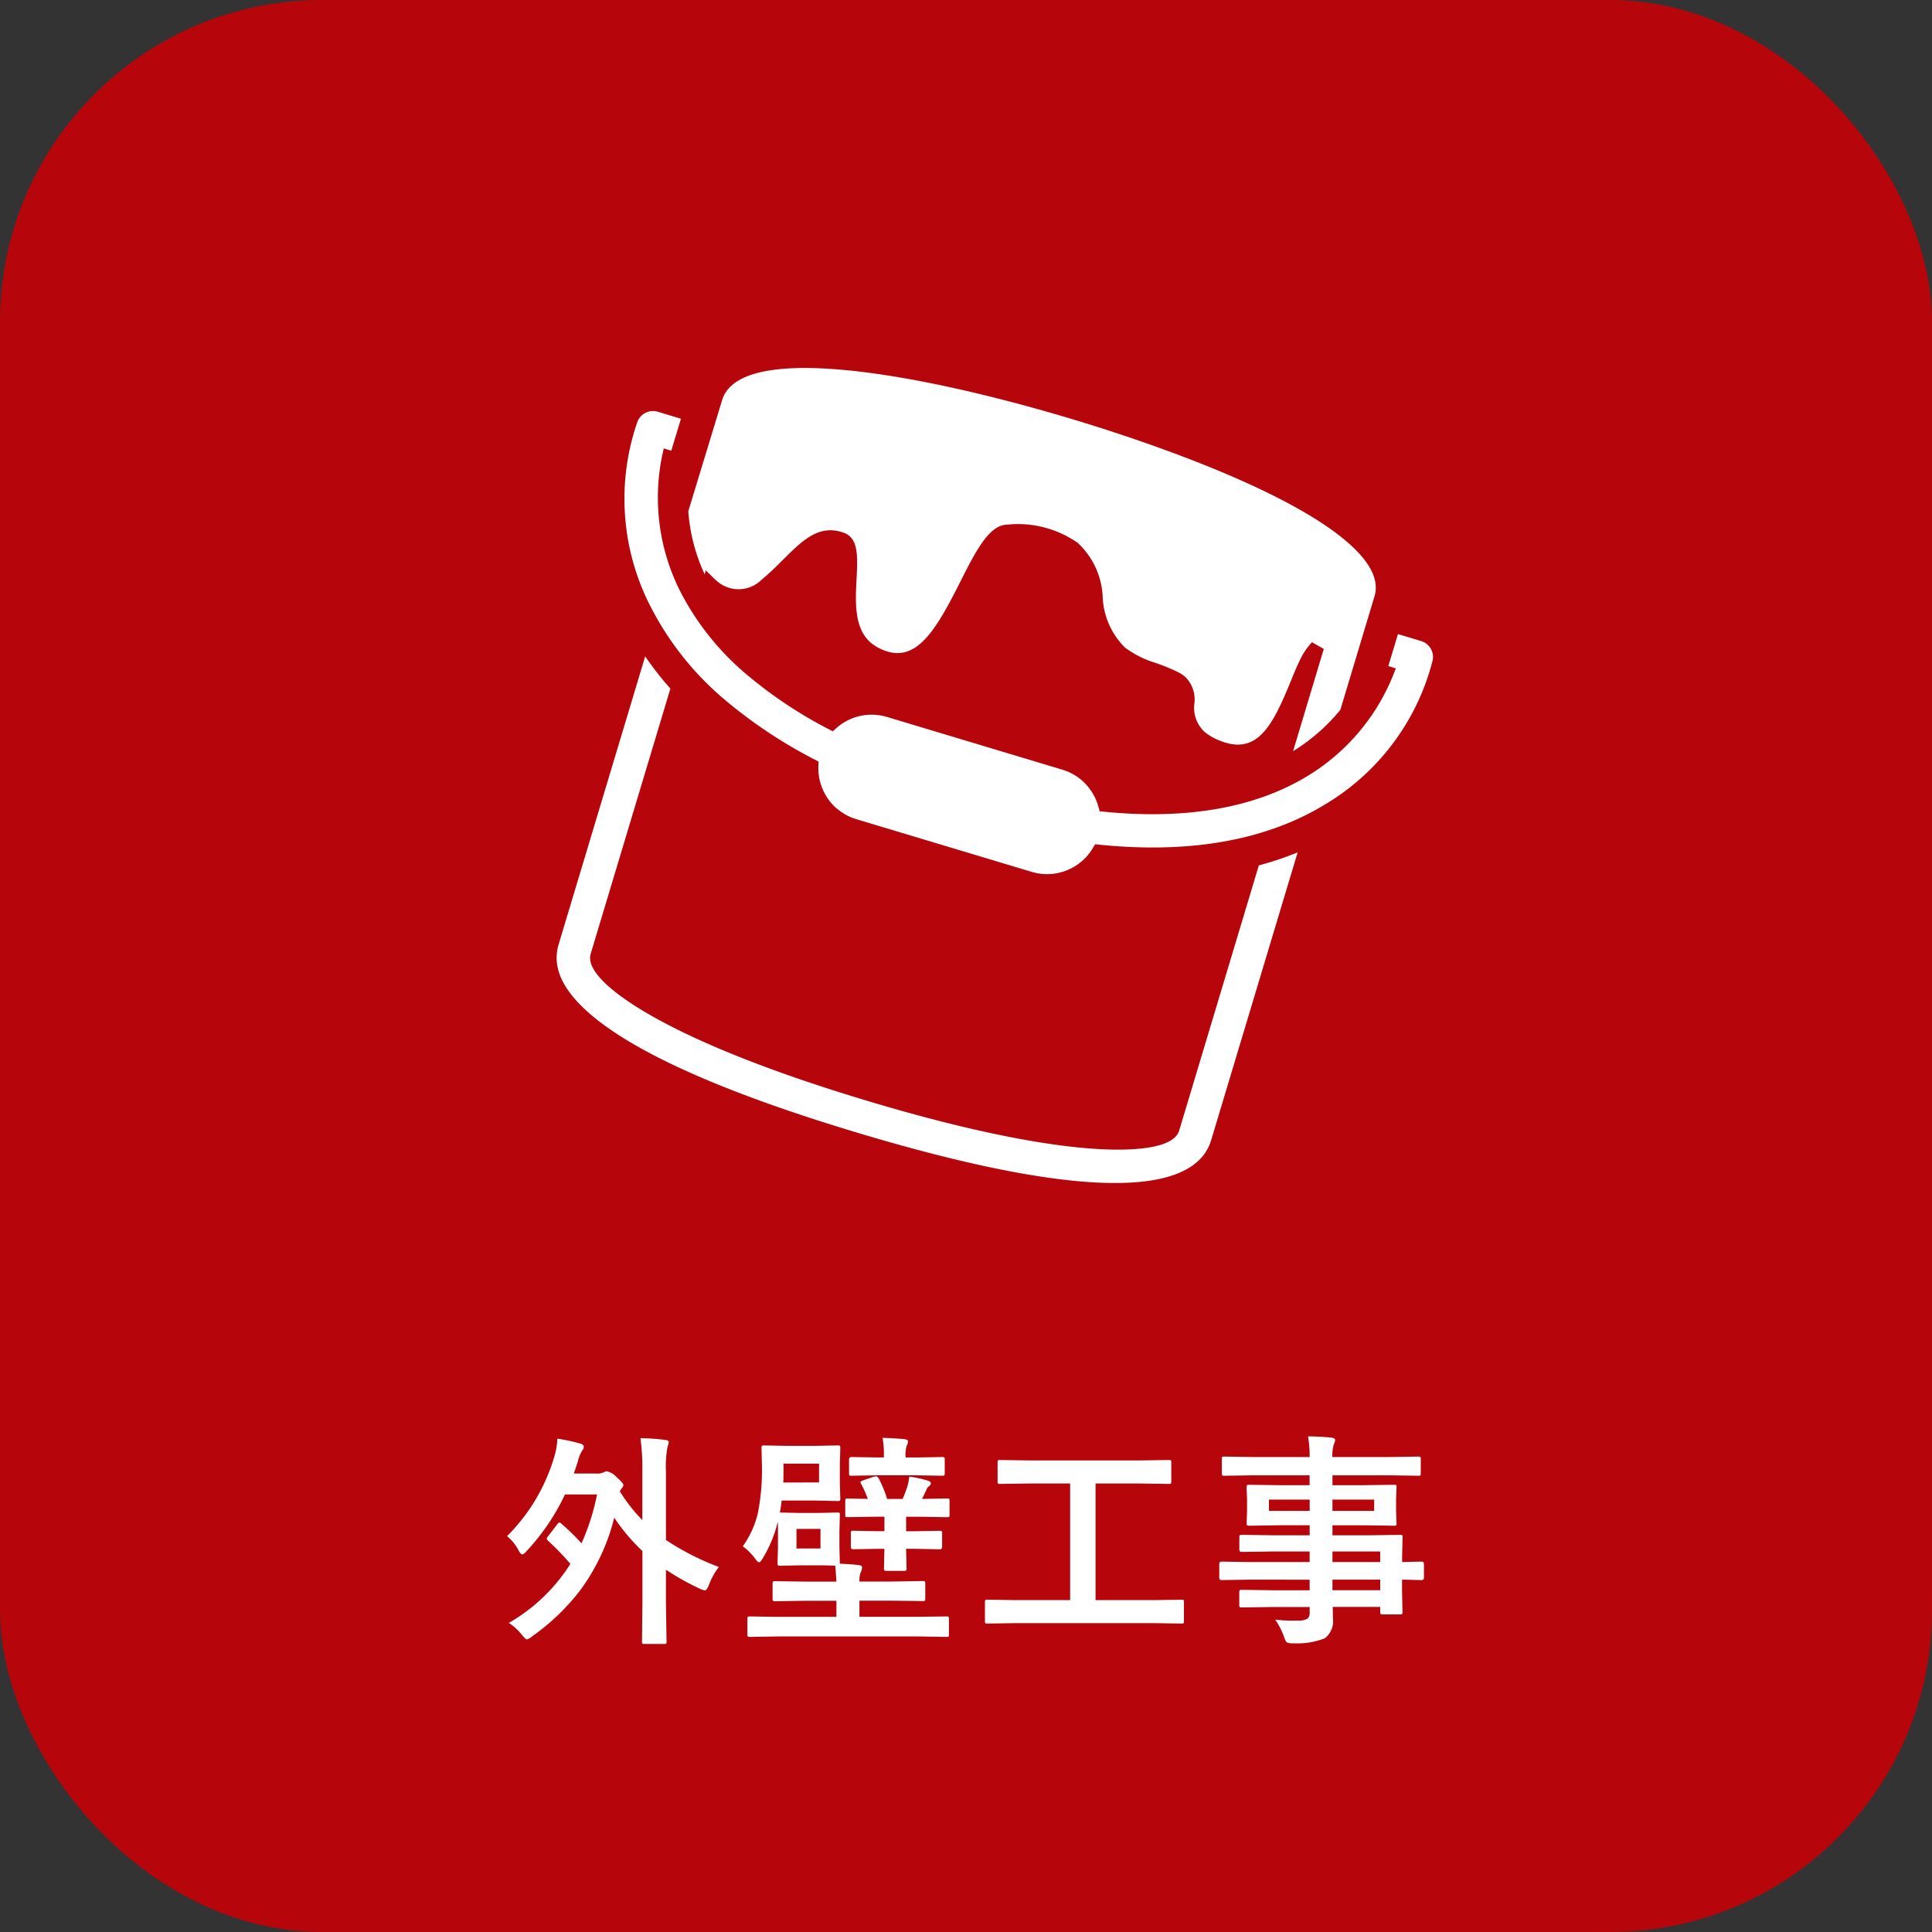 <svg xmlns="http://www.w3.org/2000/svg" width="120" height="120" viewBox="0 0 120 120">
  <rect x="0" y="0" width="120" height="120" fill="#333333" stroke="none"/>
  <g id="グループ_50751" data-name="グループ 50751" transform="translate(-809 -6606)">
    <rect id="長方形_10583" data-name="長方形 10583" width="120" height="120" rx="20" transform="translate(809 6606)" fill="#b6050b"/>
    <path id="パス_137253" data-name="パス 137253" d="M-25.112-6.344a14.233,14.233,0,0,1,1.23,1.2,13.693,13.693,0,0,0,.964-3.035h-1.989a13.664,13.664,0,0,1-2.379,3.514q-.185.212-.28.212t-.239-.28a2.879,2.879,0,0,0-.7-.854,11.558,11.558,0,0,0,2.939-4.956,4.45,4.45,0,0,0,.185-1.1,11.634,11.634,0,0,1,1.429.308q.212.062.212.191a.314.314,0,0,1-.1.239,2.435,2.435,0,0,0-.28.718l-.239.711h1.442a.9.9,0,0,0,.424-.082.441.441,0,0,1,.191-.055,1.165,1.165,0,0,1,.615.376q.41.355.41.485a.478.478,0,0,1-.144.239l-.082.137a10.137,10.137,0,0,0,1.4,1.791v-2.96a14.556,14.556,0,0,0-.116-2.126,12.562,12.562,0,0,1,1.545.109q.212.021.212.137a1.105,1.105,0,0,1-.075.28,6.79,6.79,0,0,0-.1,1.559v4.238a16.207,16.207,0,0,0,3.288,1.675,4.107,4.107,0,0,0-.615,1.107q-.137.349-.253.349a1.1,1.1,0,0,1-.321-.109,15.656,15.656,0,0,1-2.1-1.176v2.017L-18.6.95a.216.216,0,0,1-.027.137.255.255,0,0,1-.13.021h-1.217q-.109,0-.13-.027a.255.255,0,0,1-.021-.13l.027-2.434V-4.662a11.857,11.857,0,0,1-1.75-2.071,12.787,12.787,0,0,1-2.071,4.45A13.62,13.62,0,0,1-26.938.629a.891.891,0,0,1-.335.2q-.068,0-.308-.28A3.422,3.422,0,0,0-28.394-.2a10.979,10.979,0,0,0,3.821-3.664,15.134,15.134,0,0,0-1.381-1.429q-.082-.089-.082-.13a.3.3,0,0,1,.082-.164l.574-.745q.075-.1.123-.1A.248.248,0,0,1-25.112-6.344Zm14.741-.684h1.189l1.189-.027q.116,0,.137.027a.235.235,0,0,1,.021.123l-.027,1.012V-4.9l.027,1.025q.581.021,1.155.082.226.021.226.157a.688.688,0,0,1-.082.28,1.455,1.455,0,0,0-.082.588H-4.6L-2.674-2.8q.1,0,.123.027a.324.324,0,0,1,.021.144v.909a.241.241,0,0,1-.024.137q-.024.027-.12.027L-4.6-1.579H-6.619v1h3.664L-1.218-.6a.216.216,0,0,1,.137.027.235.235,0,0,1,.021.123V.52q0,.109-.027.13a.255.255,0,0,1-.13.021L-2.954.643h-8.723L-13.407.67a.249.249,0,0,1-.15-.027A.235.235,0,0,1-13.578.52V-.451q0-.109.034-.13A.276.276,0,0,1-13.407-.6l1.729.027h3.63v-1h-1.88l-1.928.027q-.109,0-.137-.034a.255.255,0,0,1-.021-.13v-.909q0-.123.034-.15a.214.214,0,0,1,.123-.021l1.928.027h1.88q-.014-.28-.068-.984-.308-.027-1.066-.027h-1.189l-1.176.027q-.116,0-.137-.034a.276.276,0,0,1-.021-.137l.027-.978V-5.913q0-.431-.014-.567l-.1.39a8.079,8.079,0,0,1-.827,1.873q-.144.253-.239.253-.075,0-.26-.253a3.407,3.407,0,0,0-.745-.738,5.94,5.94,0,0,0,.923-2,13.666,13.666,0,0,0,.267-2.933l-.027-1.176q0-.116.034-.137a.276.276,0,0,1,.137-.021l1.422.027h1.7l1.429-.027a.249.249,0,0,1,.15.027.255.255,0,0,1,.021.13l-.027.978v1.169l.027.991q0,.116-.034.137a.276.276,0,0,1-.137.021L-9.408-7.8h-2.044q-.027.294-.109.745Zm1.244-1.894V-10.09h-2.208v.376q0,.54-.014.793Zm.089,4.1V-6.036h-1.49v1.217Zm5.817.021h-.5l.027,1.2a.26.26,0,0,1-.024.144q-.024.027-.133.027H-4.923q-.123,0-.15-.034A.276.276,0,0,1-5.094-3.6l.027-1.2h-.349l-1.579.027q-.157,0-.157-.144v-.834a.249.249,0,0,1,.027-.15.255.255,0,0,1,.13-.021l1.579.027h.349v-.9h-.561l-1.723.027q-.109,0-.13-.027A.235.235,0,0,1-7.5-6.911v-.854q0-.116.027-.137a.235.235,0,0,1,.123-.021L-6.1-7.9a6.34,6.34,0,0,0-.41-.923.348.348,0,0,1-.048-.116q0-.048.191-.123l.629-.212A.746.746,0,0,1-5.579-9.3q.089,0,.178.171A7.125,7.125,0,0,1-4.9-7.9h.964a7.766,7.766,0,0,0,.28-.725,4.076,4.076,0,0,0,.137-.663,8.153,8.153,0,0,1,1.107.239q.226.068.226.171a.2.2,0,0,1-.082.164.527.527,0,0,0-.185.226q-.082.2-.28.588l1.552-.027q.116,0,.137.027a.255.255,0,0,1,.021.13v.854q0,.109-.027.13a.255.255,0,0,1-.13.021l-1.7-.027H-3.72v.9h.5l1.586-.027q.109,0,.13.034a.276.276,0,0,1,.021.137v.834q0,.144-.15.144Zm.1-4.566H-5.5l-1.613.027q-.109,0-.13-.027a.235.235,0,0,1-.021-.123v-.868q0-.144.15-.144l1.613.027h.4V-10.6a5.424,5.424,0,0,0-.082-1.094q.7.021,1.354.082.226.027.226.144a.572.572,0,0,1-.082.267,1.989,1.989,0,0,0-.068.7v.027h.656l1.606-.027a.249.249,0,0,1,.15.027.2.2,0,0,1,.021.116v.868q0,.109-.034.13a.276.276,0,0,1-.137.021ZM3.091-.185,1.328-.157q-.109,0-.13-.027a.235.235,0,0,1-.021-.123V-1.483q0-.116.027-.137a.235.235,0,0,1,.123-.021l1.764.027H6.468V-8.859H4.007l-1.894.027q-.109,0-.13-.027a.235.235,0,0,1-.021-.123v-1.183q0-.109.027-.13a.235.235,0,0,1,.123-.021l1.894.027H10.72l1.88-.027q.109,0,.13.027a.235.235,0,0,1,.021.123v1.183q0,.109-.027.13a.235.235,0,0,1-.123.021l-1.88-.027H8.047v7.246h3.568l1.764-.027a.216.216,0,0,1,.137.027.255.255,0,0,1,.021.13V-.308a.205.205,0,0,1-.024.126.222.222,0,0,1-.133.024L11.616-.185Zm14.5-2.7-1.723.027q-.137,0-.137-.15v-.841q0-.157.137-.157l1.723.027h3.753v-.656H19.035l-1.9.027q-.157,0-.157-.137v-.772q0-.109.034-.13a.214.214,0,0,1,.123-.021l1.9.027h2.311v-.622h-1.8L17.6-6.234q-.123,0-.15-.034a.276.276,0,0,1-.021-.137l.027-.725v-.752l-.027-.731a.232.232,0,0,1,.027-.144.324.324,0,0,1,.144-.021l1.941.027h1.8v-.615H17.819l-1.777.027q-.109,0-.13-.027a.235.235,0,0,1-.021-.123v-.889q0-.109.027-.13a.235.235,0,0,1,.123-.021l1.777.027h3.527a7.548,7.548,0,0,0-.1-1.285q.943.021,1.456.082.226.027.226.15a.639.639,0,0,1-.082.267,2.436,2.436,0,0,0-.089.786h3.555l1.777-.027q.116,0,.137.027a.235.235,0,0,1,.021.123v.889q0,.109-.027.13a.255.255,0,0,1-.13.021l-1.777-.027H22.761v.615H24.62l1.962-.027q.116,0,.137.034a.255.255,0,0,1,.021.13l-.027.731v.752l.027.725a.249.249,0,0,1-.027.15.255.255,0,0,1-.13.021L24.62-6.262H22.761v.622h2.27l1.928-.027q.116,0,.137.027a.235.235,0,0,1,.021.123L27.088-4.3v.321L28.3-4.006q.144,0,.144.157v.841q0,.15-.144.15l-.362-.007q-.39-.014-.854-.021v.711l.027,1.292a.222.222,0,0,1-.024.133.222.222,0,0,1-.133.024H25.885q-.109,0-.137-.034a.214.214,0,0,1-.021-.123v-.308H22.775q.014.253.014.7A1.341,1.341,0,0,1,22.282.759a4.667,4.667,0,0,1-1.969.308A.715.715,0,0,1,19.91,1a1.191,1.191,0,0,1-.157-.335A4.513,4.513,0,0,0,19.206-.4a9.79,9.79,0,0,0,1.066.062q.144,0,.349-.007a1.017,1.017,0,0,0,.608-.13.5.5,0,0,0,.116-.39v-.321h-2.3l-1.914.027q-.109,0-.137-.034a.276.276,0,0,1-.021-.137v-.752q0-.123.034-.15a.214.214,0,0,1,.123-.021l1.914.027h2.3v-.656Zm8.135-1.75H22.761v.656h2.967ZM22.761-2.229h2.967v-.656H22.761Zm2.591-4.929v-.7H22.761v.7Zm-6.535,0h2.529v-.7H18.817Z" transform="translate(869 6707)" fill="#fff"/>
    <g id="グループ_47148" data-name="グループ 47148" transform="translate(27.67 10760.809)">
      <path id="パス_18783" data-name="パス 18783" d="M818.076-4091.749c-1.808-1.532-2.478-2.977-2.044-4.416l5.371-17.875a20.246,20.246,0,0,0,1.566,2l-4.95,16.472c-.173.575.254,1.3,1.266,2.159,1.5,1.27,5.559,3.865,15.915,6.976,7.46,2.242,11.981,2.872,14.459,3,1.677.088,4.547.059,4.912-1.155l4.948-16.471a20.1,20.1,0,0,0,2.41-.807l-5.372,17.875c-.537,1.792-2.6,2.687-6.136,2.66-3.707-.028-9.03-1.077-15.818-3.117C826.472-4086.888,820.914-4089.345,818.076-4091.749Zm15.258-12.807a3.352,3.352,0,0,1-1.173-2.676l.011-.274-.243-.128a29.677,29.677,0,0,1-5.43-3.586,18.7,18.7,0,0,1-4.912-6.215,14.619,14.619,0,0,1-.658-11.2,1.038,1.038,0,0,1,1.256-.6l1.44.434-.6,1.986-.47-.142-.1.46a12.925,12.925,0,0,0,1.03,8.227,16.694,16.694,0,0,0,4.361,5.472,27.382,27.382,0,0,0,4.945,3.274l.264.137.224-.2a3.3,3.3,0,0,1,3.143-.691l10.891,3.274a3.266,3.266,0,0,1,1.18.638,3.336,3.336,0,0,1,1.059,1.662l.08.287.3.028c5.1.5,9.338-.24,12.586-2.206a12.991,12.991,0,0,0,5.338-6.263l.173-.438-.469-.14.6-1.989,1.438.432a1,1,0,0,1,.37.2,1.042,1.042,0,0,1,.351.987,14.615,14.615,0,0,1-6.722,8.983c-3.652,2.214-8.354,3.047-13.972,2.481l-.275-.029-.141.237a3.308,3.308,0,0,1-3.8,1.478l-10.889-3.272a3.251,3.251,0,0,1-1.181-.64Zm-8.235-14.58a11.243,11.243,0,0,1-1.018-3.917l2.1-6.9c1.088-3.623,11.943-1.768,21.738,1.175,3.764,1.131,12.959,4.133,17.017,7.571,1.48,1.255,2.076,2.409,1.768,3.431l-2.122,7.056a11.7,11.7,0,0,1-2.936,2.567l1.907-6.35-.735-.416a4.236,4.236,0,0,0-.653.919c-.232.447-.454.986-.686,1.557-1.1,2.685-2.042,4.516-4.278,3.678a3.551,3.551,0,0,1-1.043-.577,2.034,2.034,0,0,1-.644-1.767,1.965,1.965,0,0,0-.582-1.672,2.278,2.278,0,0,0-.461-.295,12.993,12.993,0,0,0-1.359-.558,6.05,6.05,0,0,1-1.913-.96,4.689,4.689,0,0,1-1.381-3.2,4.857,4.857,0,0,0-1.554-3.3,6.489,6.489,0,0,0-4.392-1.127c-1.119.017-1.978,1.724-2.889,3.53-1.463,2.911-2.638,4.917-4.528,4.349a2.913,2.913,0,0,1-1.023-.534c-1.062-.9-.973-2.529-.9-3.967.073-1.37.079-2.232-.454-2.683a1.065,1.065,0,0,0-.323-.186c-1.542-.569-2.574.462-3.773,1.653-.415.414-.841.839-1.336,1.247a2.035,2.035,0,0,1-2.491.31,2.187,2.187,0,0,1-.3-.219l-.178-.162-.511-.5Z" transform="translate(0 0)" fill="#fff"/>
    </g>
  </g>
</svg>
